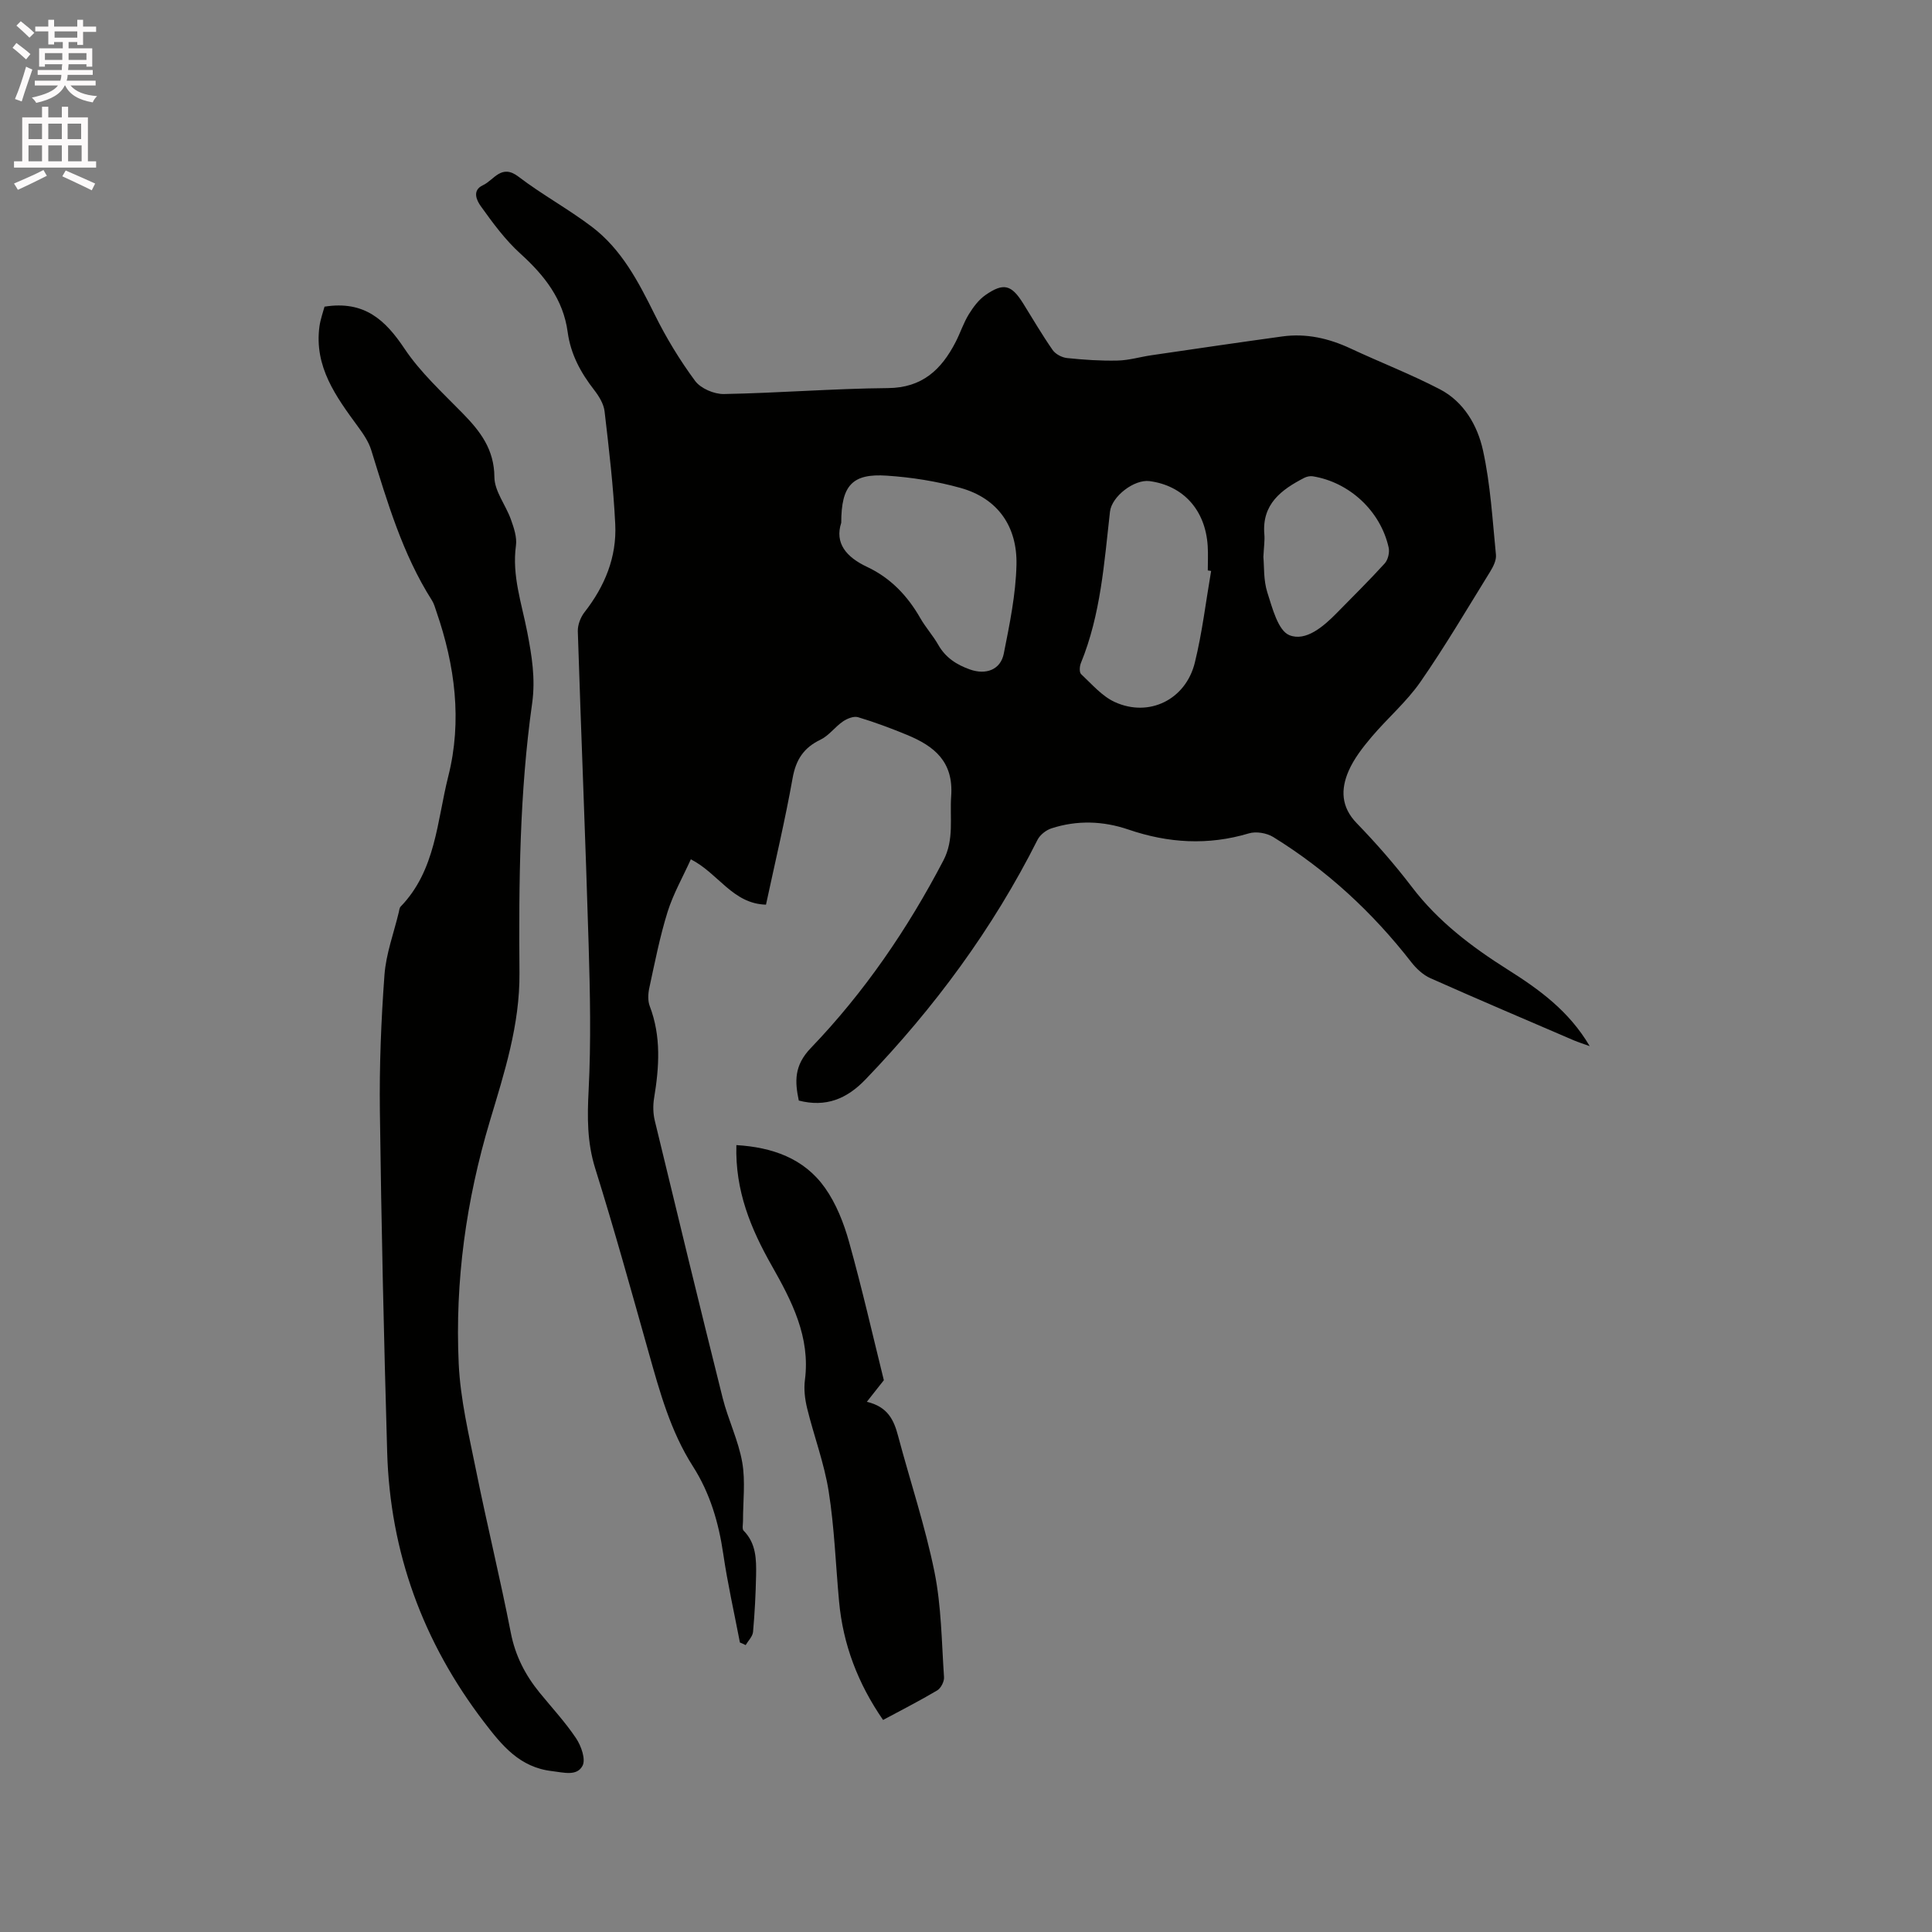 <svg enable-background="new 0 0 400 400" viewBox="0 0 400 400" xmlns="http://www.w3.org/2000/svg"><rect x="0" y="0" width="400" height="400" fill="#808080" stroke="none"/><path d="m2.6 9.9.8-1c.9.7 1.9 1.4 2.9 2.3l-.9 1.1c-1.1-1-2-1.8-2.8-2.4zm.5 10.6c.9-2.1 1.6-4.3 2.3-6.7.4.2.8.4 1.3.6-.7 2.1-1.5 4.3-2.2 6.6zm.3-15.2.9-.9c1 .8 2 1.6 2.8 2.4l-1 1c-.9-.9-1.8-1.7-2.7-2.5zm12.6-1.2h1.2v1.4h2.7v1.1h-2.7v2.7h-1.2v-.6h-1.8v1.3h4.9v3.8h-1.2v-.5h-3.7c0 .4-.1.9-.1 1.2h5.1v1h-5.2c0 .5-.1.9-.2 1.2h6v1h-5.2c1.1 1.3 2.9 2 5.5 2.2-.4.4-.7.8-.9 1.3-2.9-.5-4.8-1.6-5.7-3.5h-.1c-.8 1.7-2.7 2.9-5.9 3.6-.2-.4-.6-.8-.9-1.1 2.8-.6 4.6-1.4 5.4-2.5h-4.8v-1h5.3c.1-.3.2-.7.2-1.2h-4.9v-1h5c0-.4 0-.8.1-1.2h-3.6v.5h-1.2v-3.8h4.9v-1.3h-1.8v.5h-1.2v-2.7h-2.7v-1h2.7v-1.4h1.2v1.4h4.8zm-6.7 8.3h3.6c0-.4 0-.9 0-1.4h-3.6zm1.9-4.6h4.8v-1.3h-4.7v1.3zm6.7 3.2h-3.7v1.4h3.7z" fill="#fcfafa"/><path d="m8.7 22.1h1.3v2.2h2.8v-2.2h1.3v2.2h4.1v9.1h1.7v1.3h-17v-1.3h1.7v-9.1h4.1zm.3 13.1.7 1.2c-1.8.9-3.8 1.9-6 2.9-.2-.4-.5-.8-.8-1.3 2.3-1 4.4-1.9 6.1-2.8zm-3.1-6.4h2.8v-3.2h-2.8zm0 4.6h2.8v-3.3h-2.8zm4.1-4.6h2.8v-3.2h-2.8zm0 4.6h2.8v-3.3h-2.8zm3.6 1.9c2.1.9 4.1 1.8 6.1 2.7l-.7 1.4c-2.2-1.1-4.2-2-6.1-2.9zm3.2-9.7h-2.8v3.2h2.8zm-2.7 7.8h2.8v-3.3h-2.8z" fill="#fcfafa"/><g fill="#010100"><path d="m153.19 340.06c-1.17-6.11-2.55-12.2-3.45-18.35-.95-6.48-2.74-12.58-6.28-18.12-4.63-7.24-6.86-15.41-9.16-23.57-3.59-12.74-7.12-25.5-11.07-38.12-1.69-5.41-1.65-10.64-1.36-16.19.51-10.03.3-20.1 0-30.15-.64-21.62-1.55-43.23-2.24-64.85-.04-1.32.56-2.9 1.38-3.95 4.21-5.38 6.7-11.42 6.37-18.22-.38-7.81-1.3-15.6-2.21-23.38-.18-1.55-1.17-3.15-2.17-4.44-2.78-3.58-4.85-7.38-5.47-11.97-.91-6.78-4.81-11.73-9.77-16.22-3.15-2.85-5.74-6.38-8.23-9.86-.76-1.07-1.92-3.23.47-4.33 2.29-1.06 3.78-4.49 7.35-1.76 4.87 3.72 10.32 6.68 15.21 10.39 6.15 4.67 9.62 11.37 13 18.18 2.37 4.79 5.19 9.43 8.36 13.72 1.16 1.56 3.94 2.75 5.95 2.71 11.33-.21 22.65-1.13 33.98-1.23 7.11-.06 11.06-3.84 14-9.53.97-1.88 1.62-3.94 2.72-5.73.92-1.5 2.06-3.03 3.47-4.01 3.74-2.6 5.37-2.13 7.78 1.72 2.02 3.24 3.94 6.54 6.12 9.67.59.85 1.92 1.55 2.98 1.66 3.47.36 6.98.6 10.46.52 2.37-.05 4.71-.77 7.08-1.11 9-1.32 17.99-2.64 27-3.88 4.97-.69 9.64.38 14.16 2.49 6.14 2.87 12.48 5.32 18.48 8.44 4.97 2.58 7.8 7.5 8.93 12.63 1.56 7.07 1.97 14.41 2.69 21.65.11 1.12-.57 2.46-1.21 3.5-4.74 7.66-9.31 15.44-14.44 22.83-2.88 4.14-6.83 7.51-10.11 11.39-1.82 2.16-3.64 4.48-4.75 7.04-1.63 3.76-1.59 7.43 1.68 10.8 4.05 4.18 7.91 8.6 11.44 13.23 5.44 7.14 12.39 12.39 19.87 17.11 6.48 4.09 12.64 8.53 16.93 15.82-1.4-.51-2.36-.8-3.27-1.19-9.92-4.27-19.86-8.49-29.72-12.88-1.52-.68-2.92-1.99-3.96-3.33-8.02-10.31-17.47-19.04-28.58-25.9-1.35-.83-3.54-1.2-5.03-.75-8.45 2.53-16.68 2.03-24.94-.79-5.24-1.79-10.63-1.97-15.93-.25-1.12.36-2.37 1.34-2.89 2.37-9.27 18.43-21.37 34.8-35.64 49.64-3.86 4.01-8.17 5.79-13.79 4.35-.81-3.9-1.03-7.22 2.51-10.9 11.06-11.51 20.02-24.63 27.43-38.81 2.27-4.34 1.29-8.81 1.61-13.3.52-7.18-3.51-10.37-9.12-12.69-3.32-1.37-6.71-2.64-10.15-3.67-.9-.27-2.27.28-3.14.88-1.64 1.12-2.9 2.93-4.64 3.77-3.49 1.67-5.1 4.15-5.78 7.97-1.56 8.74-3.62 17.38-5.51 26.19-6.91-.19-9.82-6.46-15.56-9.39-1.64 3.64-3.64 7.14-4.82 10.9-1.6 5.14-2.64 10.47-3.78 15.74-.26 1.2-.33 2.64.09 3.75 2.4 6.28 1.96 12.63.9 19.07-.25 1.51-.21 3.18.15 4.66 4.62 19.14 9.26 38.27 14.04 57.37 1.13 4.51 3.26 8.8 4.06 13.35.69 3.95.15 8.11.16 12.18 0 .67-.22 1.62.13 1.98 2.59 2.62 2.64 5.92 2.58 9.21-.08 3.92-.28 7.84-.63 11.75-.09.95-1 1.82-1.53 2.73-.41-.21-.8-.37-1.19-.54zm20.98-231.83c-1.39 4.24 1.05 7.12 5.37 9.15 4.83 2.27 8.36 5.97 11 10.6 1.1 1.92 2.62 3.6 3.72 5.53 1.51 2.66 3.81 4.13 6.59 5.11 3.29 1.15 6.3.05 6.97-3.28 1.21-6.09 2.49-12.27 2.63-18.43.17-7.83-3.78-13.71-11.58-15.89-4.94-1.38-10.13-2.2-15.26-2.54-7.14-.49-9.44 2-9.44 9.75zm76.58 9.98c-.23-.04-.46-.07-.69-.11 0-1.69.09-3.39-.02-5.08-.47-7.41-5.04-12.48-12.03-13.41-3.17-.42-7.84 3.16-8.2 6.32-1.2 10.6-1.91 21.29-6.02 31.34-.28.68-.36 1.92.04 2.3 2.22 2.07 4.33 4.58 7 5.79 7.09 3.22 14.67-.51 16.55-8.18 1.53-6.22 2.28-12.63 3.37-18.97zm10.82-2.89c.18 1.9 0 4.78.82 7.34 1.04 3.23 2.21 7.9 4.57 8.85 3.38 1.36 7.04-1.78 9.79-4.58 3.33-3.41 6.74-6.75 9.94-10.28.68-.75 1.04-2.26.82-3.27-1.68-7.57-8.11-13.54-15.72-14.77-.56-.09-1.24.06-1.75.32-4.78 2.46-8.81 5.46-8.27 11.71.11 1.26-.1 2.54-.2 4.68z"/><path d="m67.19 63.49c8.28-1.31 12.61 2.79 16.56 8.7 3.31 4.95 7.86 9.1 12.06 13.4 3.65 3.73 6.51 7.45 6.55 13.19.02 2.92 2.35 5.78 3.41 8.75.62 1.73 1.29 3.7 1.05 5.44-.85 6.2 1.19 11.96 2.33 17.84.95 4.9 1.74 9.68 1.03 14.76-2.62 18.52-2.78 37.21-2.63 55.86.09 10.76-3.14 20.69-6.13 30.68-4.91 16.42-7.24 33.16-6.45 50.21.34 7.44 2.13 14.84 3.61 22.19 2.26 11.21 4.99 22.32 7.18 33.55.93 4.76 2.99 8.74 5.97 12.4 2.55 3.12 5.31 6.1 7.54 9.43 1.05 1.57 2.04 4.34 1.34 5.68-1.16 2.23-3.9 1.4-6.31 1.12-6.71-.77-10.37-5.3-14.08-10.15-12.64-16.52-19.46-35.13-20.06-55.89-.68-23.51-1.21-47.04-1.51-70.56-.12-9.41.26-18.86.95-28.24.32-4.37 1.93-8.65 2.96-12.96.1-.41.13-.92.39-1.19 7.28-7.52 7.52-17.7 9.86-26.97 2.9-11.48 1.4-22.94-2.45-34.09-.28-.8-.49-1.65-.94-2.35-6.1-9.6-9.23-20.38-12.56-31.1-.54-1.75-1.66-3.38-2.76-4.88-4.54-6.2-9.09-12.39-7.96-20.74.22-1.53.77-3.02 1.05-4.08z"/><path d="m182.99 285.76c-1.21 1.54-2.2 2.8-3.52 4.47 4.35 1.02 5.6 3.79 6.46 7.03 2.5 9.4 5.61 18.67 7.54 28.18 1.44 7.11 1.48 14.51 1.98 21.8.06.9-.64 2.28-1.41 2.74-3.62 2.15-7.38 4.06-11.21 6.12-5.19-7.51-8.29-15.6-9.11-24.54-.7-7.6-.96-15.26-2.15-22.79-.92-5.82-3.05-11.44-4.46-17.19-.46-1.89-.71-3.96-.46-5.87 1.16-8.9-2.74-16.38-6.84-23.62-4.37-7.7-7.63-15.56-7.35-25.01 7.39.45 13.99 2.7 18.35 8.86 2.32 3.28 3.89 7.28 4.98 11.19 2.7 9.66 4.93 19.47 7.2 28.63z"/></g></svg>